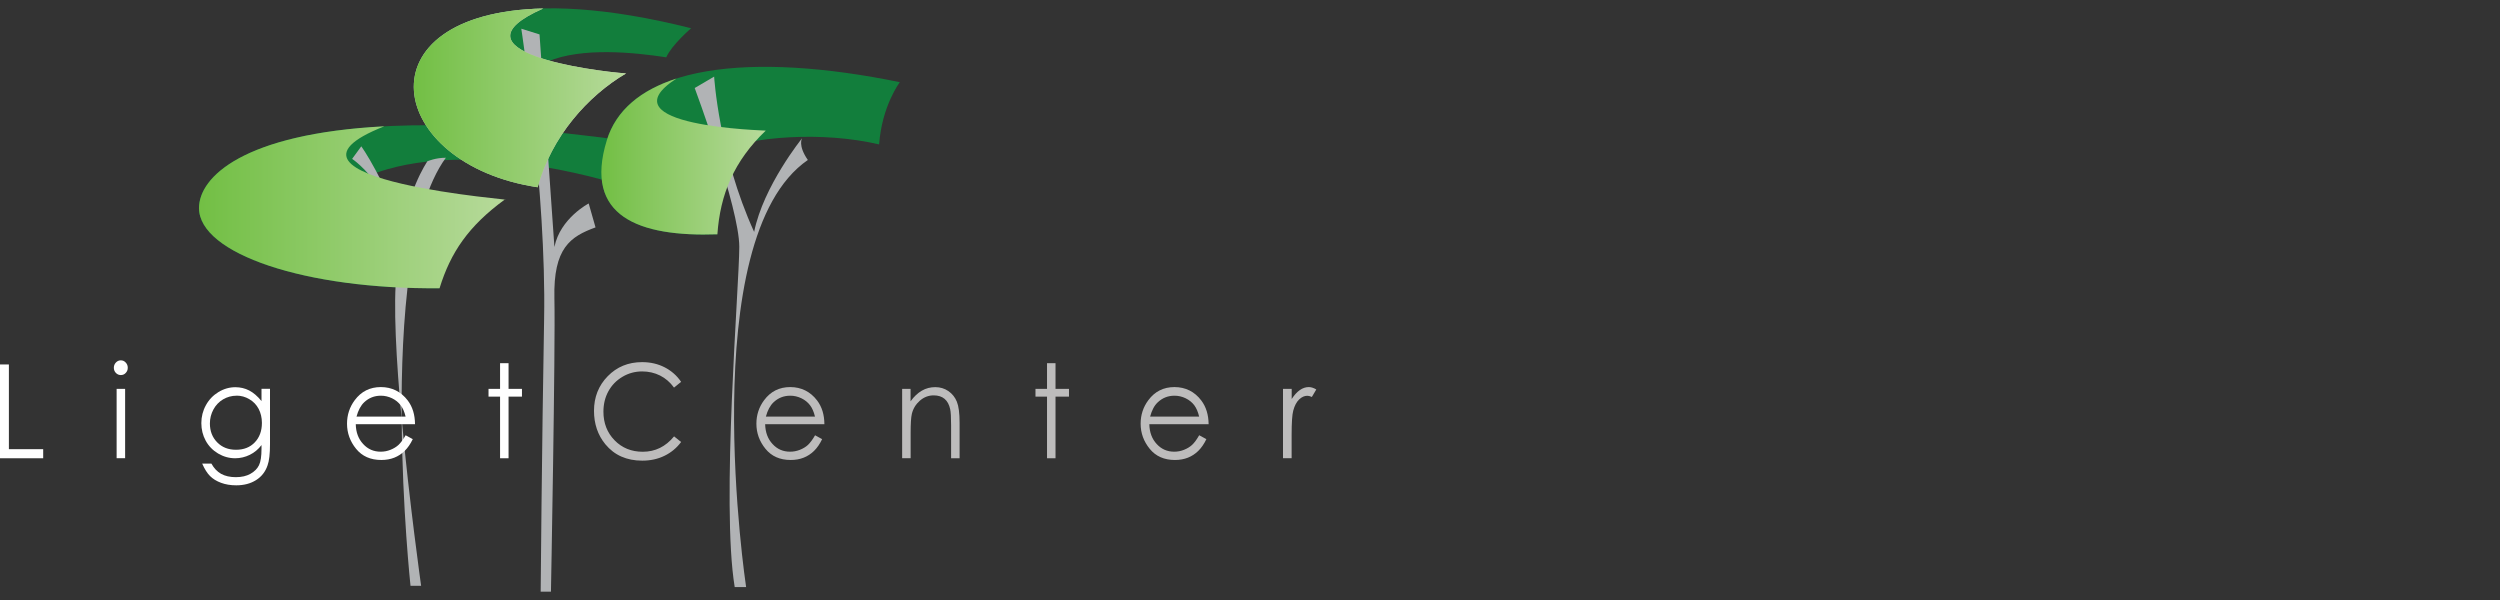 <svg width="300" height="72" viewBox="0 0 300 72" fill="none" xmlns="http://www.w3.org/2000/svg">
<rect x="0" y="0" width="300" height="72" fill="#333333" stroke="none"/>
<path d="M23.875 24.963C23.875 30.44 36.644 34.747 52.74 34.588C47.932 32.932 34.327 23.809 46.435 20.322C58.543 16.835 74.799 22.312 74.799 22.312L79.273 17.504C35.489 10.698 23.875 19.486 23.875 24.963Z" fill="#127E3C"/>
<path d="M72.817 16.835C69.999 25.958 76.63 28.45 86.087 28.116C71.655 19.486 92.058 14.184 105.495 17.329C105.83 12.688 107.979 9.862 107.979 9.862C90.227 6.216 75.635 7.704 72.809 16.827" fill="#127E3C"/>
<path d="M64.521 22.472C54.737 4.226 72.315 5.714 79.949 6.877C80.61 5.38 82.934 3.39 82.934 3.39C42.128 -6.895 42.462 19.144 64.521 22.464" fill="#127E3C"/>
<path d="M96.937 19.192C95.704 17.409 96.253 16.589 96.253 16.589C96.253 16.589 91.596 22.344 90.497 27.829C86.246 18.507 85.697 9.193 85.697 9.193L83.364 10.562C83.364 10.562 88.714 24.947 88.714 29.612C88.714 34.277 86.517 60.444 88.165 70.451H89.534C89.534 70.451 83.229 28.657 96.937 19.2M51.299 19.335C51.299 19.335 48.417 23.586 48.56 28.657C46.228 21.532 43.354 17.56 43.354 17.56L42.255 19.064C42.255 19.064 48.696 23.323 47.605 32.637C47.159 36.427 47.557 43.368 48.194 50.27C48.114 38.584 49.086 24.971 53.504 18.929C52.27 18.929 51.315 19.343 51.315 19.343M50.535 70.299C50.535 70.299 49.125 60.333 48.202 50.278C48.274 61.113 49.261 70.299 49.261 70.299H50.535ZM66.528 29.62C65.978 21.676 64.744 4.13 64.744 4.13L62.555 3.446C62.555 3.446 65.572 23.037 65.294 38.25C65.023 53.455 64.88 71 64.88 71H66.114C66.114 71 66.663 41.816 66.528 35.782C66.392 29.756 68.446 28.386 71.463 27.288C70.914 25.369 70.643 24.414 70.643 24.414C70.643 24.414 67.22 26.197 66.535 29.62" fill="#B1B3B5"/>
<path d="M65.182 1.018C42.908 1.535 46.315 19.733 64.521 22.472C66.161 16.414 70.548 11.494 75.125 8.811C71.017 8.517 53.488 6.176 65.19 1.018" fill="#C2C0B4"/>
<path d="M65.182 1.018C42.908 1.535 46.315 19.733 64.521 22.472C66.161 16.414 70.548 11.494 75.125 8.811C71.017 8.517 53.488 6.176 65.19 1.018" fill="url(#paint0_linear_2439_985)"/>
<path d="M81.183 9.424C76.901 10.801 73.931 13.213 72.817 16.835C69.999 25.958 76.63 28.45 86.087 28.116C86.422 23.308 88.078 19.327 91.891 15.673C91.891 15.649 72.236 15.18 81.183 9.424" fill="url(#paint1_linear_2439_985)"/>
<path d="M46.124 15.156C29.176 16.047 23.882 21.262 23.882 24.963C23.882 30.44 36.651 34.747 52.748 34.588C54.077 30.273 56.235 27.121 60.541 23.968C63.542 24.111 29.55 21.668 46.124 15.156" fill="url(#paint2_linear_2439_985)"/>
<path d="M0 43.735H1.067V53.9H5.182V54.991H0V43.735Z" fill="white"/>
<path d="M13.995 46.664H15.014V54.983H13.995V46.664V46.664ZM14.496 43.241C14.727 43.241 14.926 43.328 15.086 43.504C15.253 43.679 15.332 43.886 15.332 44.133C15.332 44.379 15.253 44.578 15.086 44.754C14.926 44.929 14.727 45.008 14.496 45.008C14.266 45.008 14.075 44.921 13.907 44.754C13.74 44.578 13.661 44.371 13.661 44.133C13.661 43.894 13.74 43.679 13.907 43.504C14.075 43.328 14.266 43.241 14.496 43.241Z" fill="white"/>
<path d="M28.38 47.484C27.807 47.484 27.265 47.635 26.772 47.922C26.278 48.216 25.888 48.622 25.61 49.14C25.331 49.657 25.188 50.215 25.188 50.82C25.188 51.735 25.482 52.491 26.063 53.08C26.644 53.678 27.401 53.972 28.324 53.972C29.247 53.972 30.012 53.678 30.577 53.08C31.142 52.491 31.429 51.711 31.429 50.748C31.429 50.119 31.293 49.562 31.039 49.068C30.776 48.575 30.41 48.185 29.924 47.906C29.447 47.619 28.929 47.476 28.38 47.476M31.381 46.656H32.4V53.287C32.4 54.458 32.304 55.309 32.105 55.851C31.843 56.615 31.381 57.204 30.72 57.618C30.059 58.032 29.271 58.239 28.348 58.239C27.671 58.239 27.058 58.136 26.525 57.937C25.984 57.737 25.546 57.467 25.203 57.124C24.861 56.782 24.551 56.289 24.264 55.636H25.371C25.673 56.185 26.055 56.591 26.533 56.862C27.011 57.124 27.6 57.26 28.3 57.26C29.001 57.26 29.582 57.124 30.059 56.854C30.537 56.583 30.88 56.241 31.078 55.827C31.285 55.413 31.381 54.752 31.381 53.837V53.407C30.999 53.916 30.529 54.306 29.98 54.577C29.431 54.848 28.841 54.991 28.221 54.991C27.496 54.991 26.812 54.8 26.167 54.418C25.53 54.036 25.036 53.526 24.686 52.889C24.336 52.245 24.161 51.536 24.161 50.772C24.161 50.008 24.344 49.283 24.71 48.622C25.076 47.954 25.578 47.436 26.215 47.046C26.859 46.656 27.536 46.465 28.244 46.465C28.834 46.465 29.391 46.593 29.9 46.855C30.41 47.118 30.903 47.54 31.381 48.129V46.68V46.656Z" fill="white"/>
<path d="M48.672 49.992C48.536 49.419 48.337 48.965 48.075 48.623C47.812 48.28 47.47 48.002 47.048 47.795C46.618 47.588 46.172 47.484 45.703 47.484C44.922 47.484 44.262 47.747 43.704 48.272C43.298 48.654 42.988 49.227 42.781 49.992H48.672M48.672 52.229L49.532 52.698C49.253 53.279 48.927 53.749 48.56 54.107C48.194 54.466 47.78 54.736 47.319 54.919C46.857 55.102 46.339 55.198 45.758 55.198C44.469 55.198 43.458 54.752 42.733 53.861C42.009 52.969 41.643 51.966 41.643 50.843C41.643 49.793 41.953 48.845 42.566 48.025C43.346 46.975 44.389 46.449 45.703 46.449C47.016 46.449 48.123 46.99 48.935 48.065C49.508 48.822 49.794 49.769 49.802 50.907H42.693C42.709 51.87 43.004 52.666 43.577 53.279C44.142 53.9 44.843 54.203 45.679 54.203C46.085 54.203 46.475 54.131 46.849 53.98C47.231 53.829 47.549 53.638 47.82 53.391C48.083 53.144 48.377 52.754 48.688 52.213L48.672 52.229Z" fill="white"/>
<path d="M60.008 43.583H61.027V46.664H62.635V47.595H61.027V54.991H60.008V47.595H58.623V46.664H60.008V43.583Z" fill="white"/>
<path d="M81.725 45.828L80.881 46.513C80.419 45.876 79.862 45.391 79.209 45.064C78.556 44.738 77.84 44.571 77.06 44.571C76.208 44.571 75.42 44.785 74.695 45.215C73.971 45.645 73.406 46.226 73.008 46.951C72.61 47.675 72.411 48.495 72.411 49.403C72.411 50.772 72.856 51.918 73.748 52.834C74.64 53.749 75.77 54.211 77.131 54.211C78.628 54.211 79.878 53.598 80.889 52.364L81.733 53.041C81.199 53.757 80.539 54.306 79.734 54.697C78.939 55.087 78.047 55.278 77.068 55.278C75.197 55.278 73.724 54.625 72.642 53.311C71.734 52.205 71.28 50.867 71.28 49.299C71.28 47.651 71.83 46.266 72.928 45.144C74.027 44.021 75.396 43.456 77.052 43.456C78.047 43.456 78.946 43.663 79.758 44.077C80.562 44.491 81.223 45.072 81.733 45.82" fill="#BDBCBC"/>
<path d="M97.797 49.992C97.662 49.419 97.463 48.965 97.2 48.623C96.938 48.28 96.595 48.002 96.173 47.795C95.743 47.588 95.298 47.484 94.828 47.484C94.048 47.484 93.387 47.747 92.83 48.272C92.424 48.654 92.113 49.227 91.906 49.992H97.797ZM97.797 52.229L98.657 52.698C98.379 53.279 98.052 53.749 97.686 54.107C97.32 54.466 96.906 54.736 96.444 54.919C95.982 55.102 95.465 55.198 94.884 55.198C93.594 55.198 92.583 54.752 91.859 53.861C91.134 52.969 90.768 51.966 90.768 50.843C90.768 49.793 91.079 48.845 91.692 48.025C92.472 46.975 93.514 46.449 94.828 46.449C96.141 46.449 97.248 46.99 98.06 48.065C98.633 48.822 98.92 49.769 98.928 50.907H91.819C91.843 51.87 92.129 52.666 92.703 53.279C93.268 53.9 93.968 54.203 94.804 54.203C95.21 54.203 95.6 54.131 95.982 53.98C96.364 53.829 96.683 53.638 96.954 53.391C97.216 53.144 97.511 52.754 97.821 52.213L97.797 52.229Z" fill="#BDBCBC"/>
<path d="M108.25 46.664H109.268V48.161C109.674 47.588 110.128 47.166 110.622 46.879C111.115 46.593 111.649 46.457 112.238 46.457C112.827 46.457 113.352 46.617 113.814 46.935C114.268 47.253 114.61 47.675 114.825 48.209C115.04 48.742 115.151 49.578 115.151 50.708V54.991H114.132V51.019C114.132 50.063 114.093 49.419 114.021 49.1C113.902 48.551 113.679 48.137 113.344 47.858C113.01 47.58 112.572 47.444 112.039 47.444C111.426 47.444 110.869 47.659 110.383 48.081C109.897 48.511 109.571 49.036 109.42 49.673C109.324 50.087 109.276 50.836 109.276 51.934V54.983H108.257V46.664" fill="#BDBCBC"/>
<path d="M125.643 43.583H126.662V46.664H128.278V47.595H126.662V54.991H125.643V47.595H124.258V46.664H125.643V43.583Z" fill="#BDBCBC"/>
<path d="M143.897 49.992C143.762 49.419 143.563 48.965 143.308 48.623C143.046 48.28 142.703 48.002 142.281 47.795C141.851 47.588 141.406 47.484 140.936 47.484C140.164 47.484 139.495 47.747 138.938 48.272C138.524 48.654 138.221 49.227 138.014 49.992H143.905M143.905 52.229L144.765 52.698C144.486 53.279 144.16 53.749 143.794 54.107C143.428 54.466 143.014 54.736 142.552 54.919C142.09 55.102 141.573 55.198 140.992 55.198C139.702 55.198 138.691 54.752 137.967 53.861C137.242 52.969 136.876 51.966 136.876 50.843C136.876 49.793 137.186 48.845 137.799 48.025C138.58 46.975 139.622 46.449 140.936 46.449C142.249 46.449 143.356 46.99 144.16 48.065C144.733 48.822 145.02 49.769 145.036 50.907H137.919C137.943 51.87 138.229 52.666 138.802 53.279C139.368 53.9 140.068 54.203 140.904 54.203C141.31 54.203 141.7 54.131 142.074 53.98C142.456 53.829 142.775 53.638 143.046 53.391C143.316 53.144 143.603 52.754 143.913 52.213L143.905 52.229Z" fill="#BDBCBC"/>
<path d="M153.968 46.664H155.003V47.882C155.313 47.404 155.64 47.046 155.982 46.807C156.324 46.569 156.683 46.449 157.057 46.449C157.335 46.449 157.638 46.545 157.956 46.736L157.423 47.635C157.208 47.54 157.033 47.492 156.882 47.492C156.539 47.492 156.213 47.635 155.902 47.93C155.592 48.224 155.345 48.678 155.186 49.291C155.059 49.761 154.995 50.724 154.995 52.165V54.983H153.96V46.664" fill="#BDBCBC"/>
<defs>
<linearGradient id="paint0_linear_2439_985" x1="49.651" y1="11.749" x2="75.117" y2="11.749" gradientUnits="userSpaceOnUse">
<stop stop-color="#72BF44"/>
<stop offset="1" stop-color="#B7DA9B"/>
</linearGradient>
<linearGradient id="paint1_linear_2439_985" x1="72.156" y1="18.786" x2="91.891" y2="18.786" gradientUnits="userSpaceOnUse">
<stop stop-color="#72BF44"/>
<stop offset="1" stop-color="#B7DA9B"/>
</linearGradient>
<linearGradient id="paint2_linear_2439_985" x1="23.874" y1="24.876" x2="60.724" y2="24.876" gradientUnits="userSpaceOnUse">
<stop stop-color="#72BF44"/>
<stop offset="1" stop-color="#B7DA9B"/>
</linearGradient>
</defs>
</svg>
